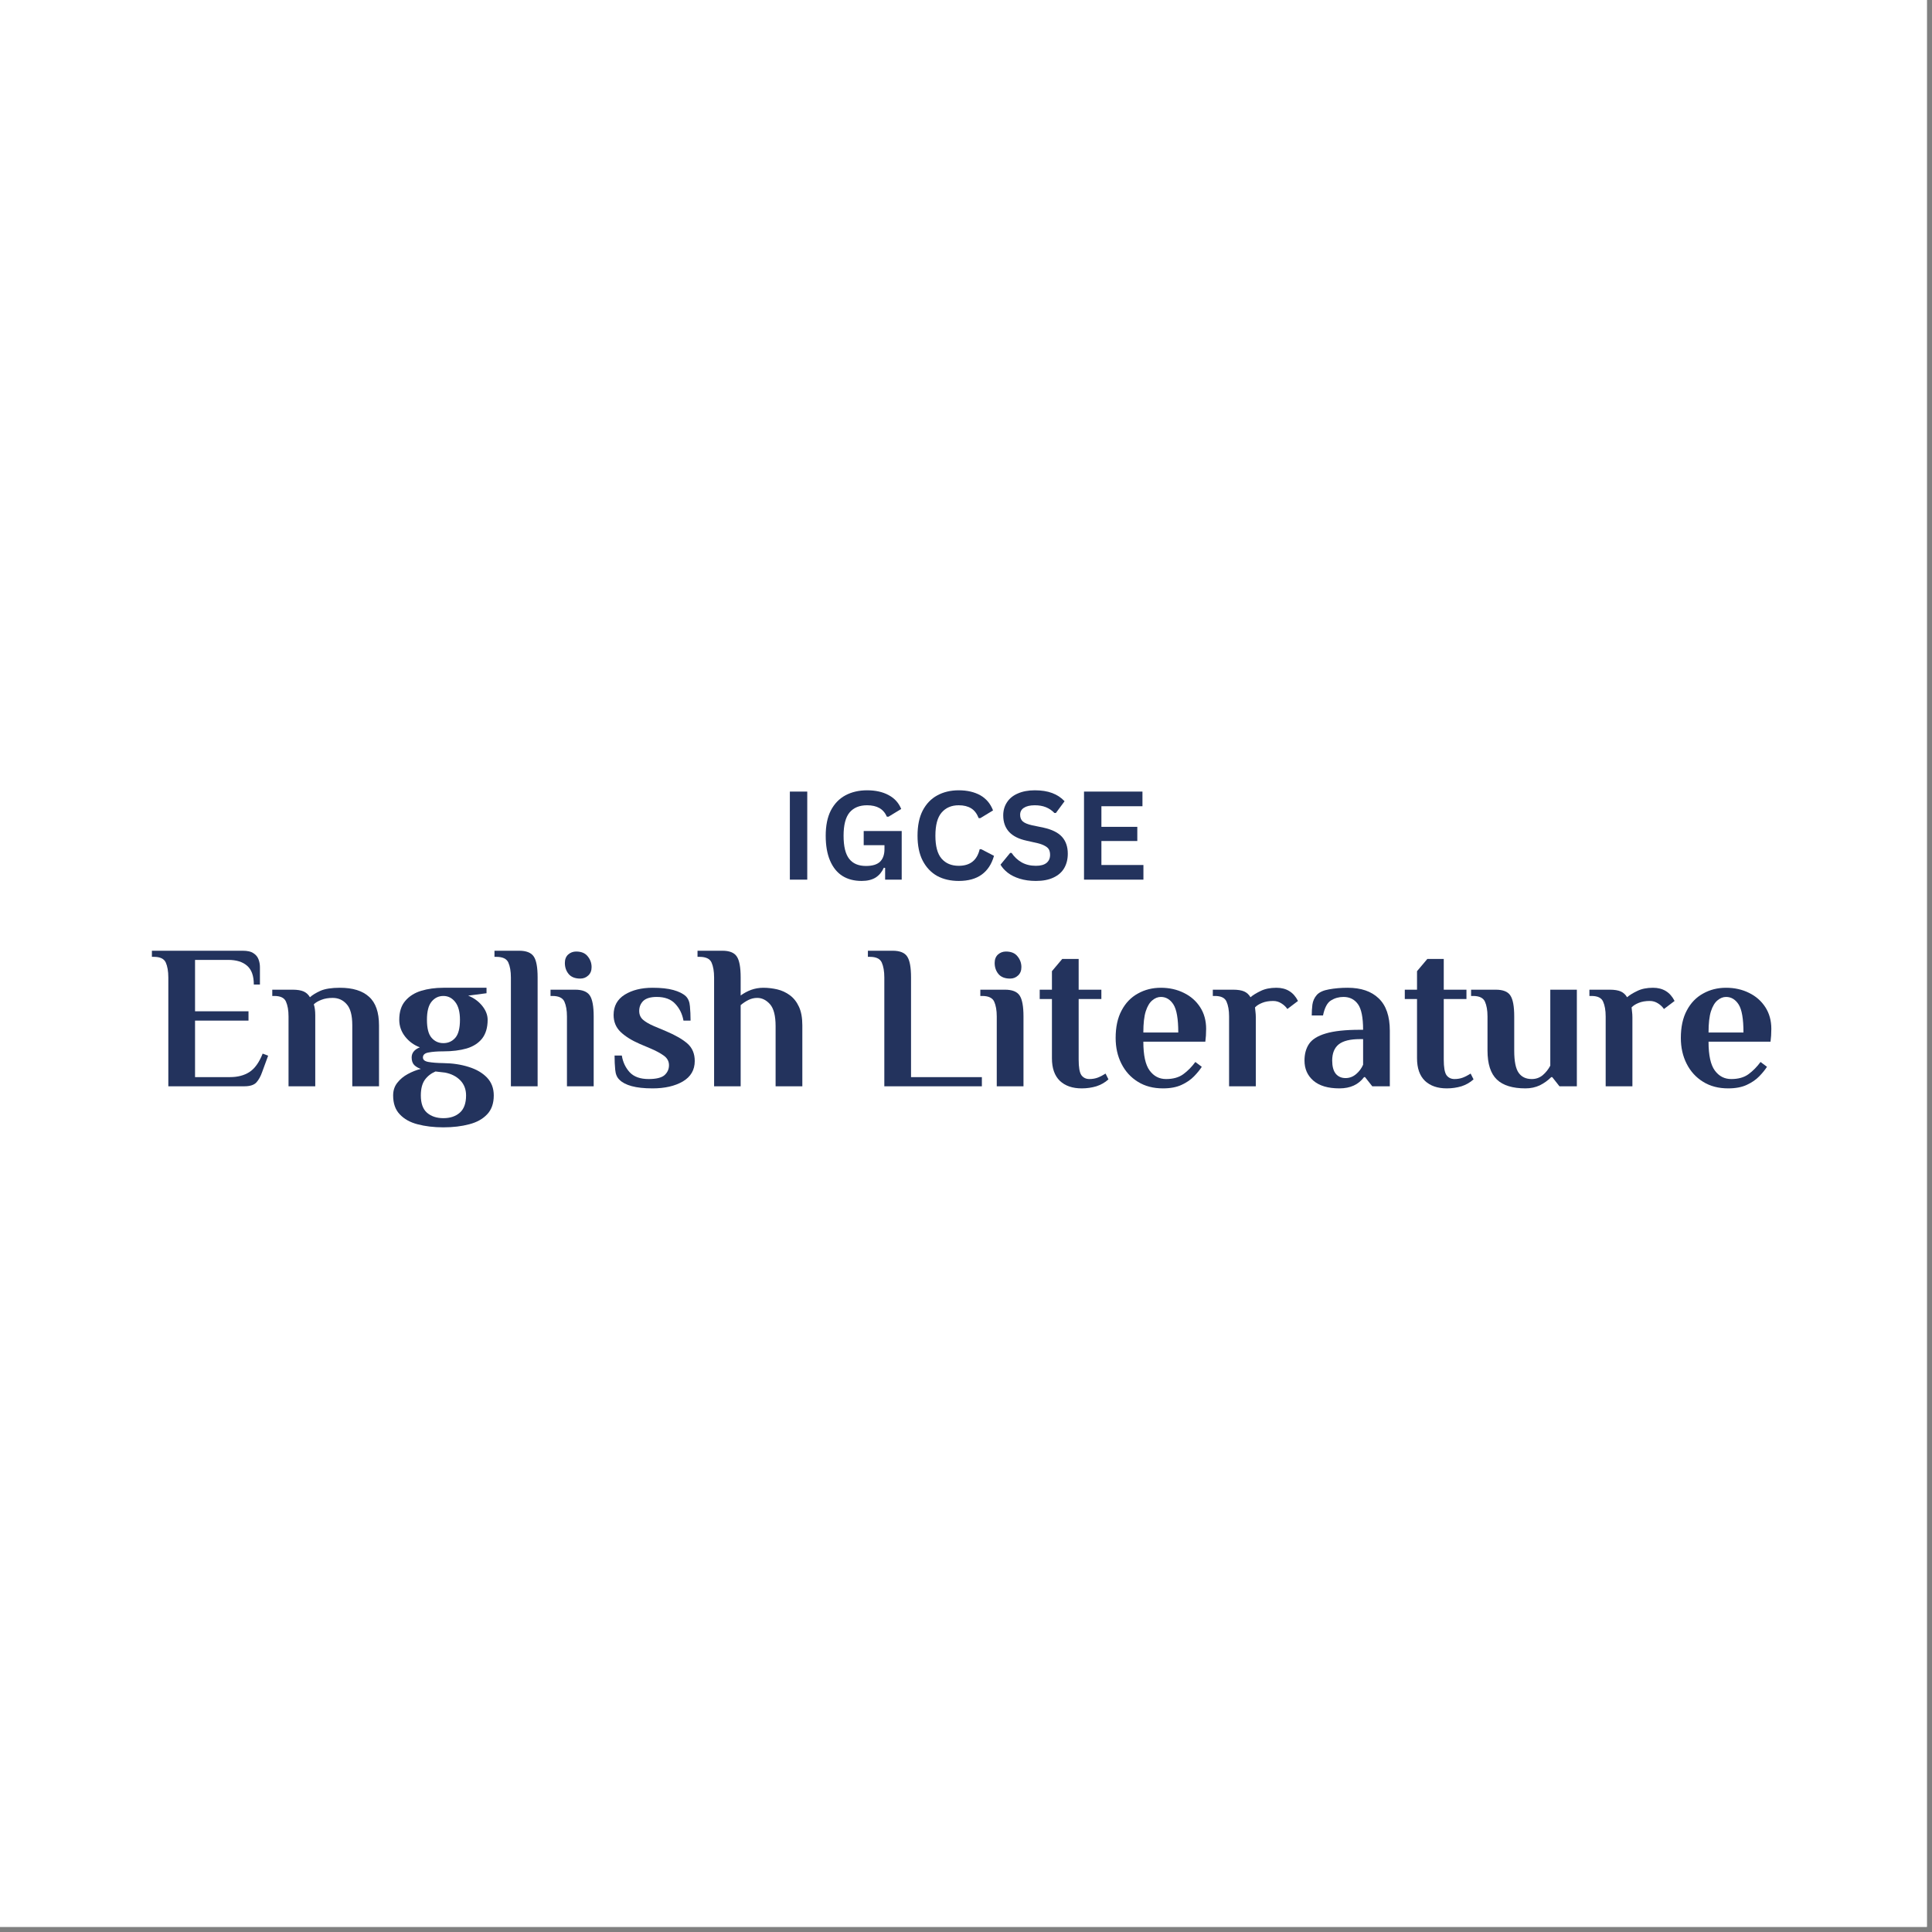 <?xml version="1.0" encoding="UTF-8"?> <svg xmlns="http://www.w3.org/2000/svg" xmlns:xlink="http://www.w3.org/1999/xlink" width="250" zoomAndPan="magnify" viewBox="0 0 187.5 187.5" height="250" preserveAspectRatio="xMidYMid meet" version="1.2"><rect x="0" y="0" width="187.5" height="187.5" fill="#808080" stroke="none"/><defs></defs><g id="1b42becec3"><path style=" stroke:none;fill-rule:nonzero;fill:#ffffff;fill-opacity:1;" d="M 0 0 L 187 0 L 187 187 L 0 187 Z M 0 0 "></path><path style=" stroke:none;fill-rule:nonzero;fill:#ffffff;fill-opacity:1;" d="M 0 0 L 187 0 L 187 187 L 0 187 Z M 0 0 "></path><g style="fill:#23335d;fill-opacity:1;"><g transform="translate(14.445, 105.424)"><path style="stroke:none" d="M 0.297 -13.156 L 9.094 -13.156 C 9.562 -13.156 9.91 -13.078 10.141 -12.922 C 10.379 -12.773 10.547 -12.578 10.641 -12.328 C 10.734 -12.086 10.781 -11.832 10.781 -11.562 L 10.781 -9.875 L 10.188 -9.875 C 10.188 -10.719 9.969 -11.328 9.531 -11.703 C 9.102 -12.078 8.492 -12.266 7.703 -12.266 L 4.484 -12.266 L 4.484 -7.281 L 9.672 -7.281 L 9.672 -6.375 L 4.484 -6.375 L 4.484 -0.891 L 7.891 -0.891 C 8.617 -0.891 9.238 -1.051 9.75 -1.375 C 10.27 -1.707 10.703 -2.305 11.047 -3.172 L 11.578 -2.969 L 11 -1.391 C 10.852 -0.961 10.664 -0.625 10.438 -0.375 C 10.207 -0.125 9.816 0 9.266 0 L 1.891 0 L 1.891 -10.562 C 1.891 -11.164 1.805 -11.648 1.641 -12.016 C 1.473 -12.379 1.094 -12.562 0.5 -12.562 L 0.297 -12.562 Z M 0.297 -13.156 "></path></g></g><g style="fill:#23335d;fill-opacity:1;"><g transform="translate(26.408, 105.424)"><path style="stroke:none" d="M 5.875 -8.578 C 5.457 -8.578 5.094 -8.516 4.781 -8.391 C 4.469 -8.273 4.223 -8.129 4.047 -7.953 C 4.141 -7.672 4.188 -7.316 4.188 -6.891 L 4.188 0 L 1.594 0 L 1.594 -6.781 C 1.594 -7.375 1.508 -7.852 1.344 -8.219 C 1.188 -8.582 0.812 -8.766 0.219 -8.766 L 0.016 -8.766 L 0.016 -9.375 L 2 -9.375 C 2.445 -9.375 2.801 -9.316 3.062 -9.203 C 3.32 -9.086 3.523 -8.898 3.672 -8.641 C 3.91 -8.859 4.25 -9.066 4.688 -9.266 C 5.133 -9.461 5.766 -9.562 6.578 -9.562 C 7.828 -9.562 8.77 -9.27 9.406 -8.688 C 10.051 -8.113 10.375 -7.188 10.375 -5.906 L 10.375 0 L 7.781 0 L 7.781 -5.922 C 7.781 -6.891 7.598 -7.57 7.234 -7.969 C 6.879 -8.375 6.426 -8.578 5.875 -8.578 Z M 5.875 -8.578 "></path></g></g><g style="fill:#23335d;fill-opacity:1;"><g transform="translate(37.873, 105.424)"><path style="stroke:none" d="M 0.875 -6.453 C 0.875 -7.223 1.066 -7.832 1.453 -8.281 C 1.836 -8.738 2.352 -9.066 3 -9.266 C 3.645 -9.461 4.363 -9.562 5.156 -9.562 L 9.344 -9.562 L 9.344 -9.031 L 7.562 -8.797 C 8.113 -8.578 8.566 -8.25 8.922 -7.812 C 9.273 -7.375 9.453 -6.922 9.453 -6.453 C 9.453 -5.703 9.273 -5.098 8.922 -4.641 C 8.566 -4.191 8.066 -3.867 7.422 -3.672 C 6.773 -3.484 6.02 -3.391 5.156 -3.391 C 4.562 -3.391 4.082 -3.352 3.719 -3.281 C 3.352 -3.219 3.172 -3.055 3.172 -2.797 C 3.172 -2.566 3.352 -2.422 3.719 -2.359 C 4.082 -2.297 4.562 -2.258 5.156 -2.25 C 6.062 -2.238 6.883 -2.113 7.625 -1.875 C 8.363 -1.645 8.953 -1.301 9.391 -0.844 C 9.828 -0.383 10.047 0.191 10.047 0.891 C 10.047 1.66 9.832 2.27 9.406 2.719 C 8.977 3.176 8.395 3.5 7.656 3.688 C 6.926 3.883 6.094 3.984 5.156 3.984 C 4.227 3.984 3.395 3.883 2.656 3.688 C 1.926 3.5 1.348 3.176 0.922 2.719 C 0.492 2.27 0.281 1.66 0.281 0.891 C 0.281 0.41 0.414 0 0.688 -0.344 C 0.957 -0.688 1.297 -0.969 1.703 -1.188 C 2.117 -1.414 2.539 -1.582 2.969 -1.688 C 2.719 -1.77 2.504 -1.895 2.328 -2.062 C 2.16 -2.238 2.078 -2.484 2.078 -2.797 C 2.078 -3.242 2.344 -3.57 2.875 -3.781 C 2.312 -3.988 1.836 -4.332 1.453 -4.812 C 1.066 -5.301 0.875 -5.848 0.875 -6.453 Z M 5.328 -1.328 L 4.391 -1.438 C 3.953 -1.25 3.602 -0.973 3.344 -0.609 C 3.094 -0.242 2.969 0.254 2.969 0.891 C 2.969 1.648 3.164 2.207 3.562 2.562 C 3.969 2.914 4.5 3.094 5.156 3.094 C 5.82 3.094 6.352 2.914 6.75 2.562 C 7.156 2.207 7.359 1.648 7.359 0.891 C 7.359 0.297 7.172 -0.191 6.797 -0.578 C 6.422 -0.961 5.93 -1.211 5.328 -1.328 Z M 6.766 -6.453 C 6.766 -7.211 6.613 -7.785 6.312 -8.172 C 6.008 -8.566 5.625 -8.766 5.156 -8.766 C 4.695 -8.766 4.316 -8.582 4.016 -8.219 C 3.711 -7.852 3.562 -7.266 3.562 -6.453 C 3.562 -5.629 3.711 -5.047 4.016 -4.703 C 4.316 -4.359 4.695 -4.188 5.156 -4.188 C 5.625 -4.188 6.008 -4.359 6.312 -4.703 C 6.613 -5.047 6.766 -5.629 6.766 -6.453 Z M 6.766 -6.453 "></path></g></g><g style="fill:#23335d;fill-opacity:1;"><g transform="translate(48.301, 105.424)"><path style="stroke:none" d="M 1.281 0 L 1.281 -10.562 C 1.281 -11.164 1.195 -11.648 1.031 -12.016 C 0.863 -12.379 0.477 -12.562 -0.125 -12.562 L -0.312 -12.562 L -0.312 -13.156 L 2.078 -13.156 C 2.773 -13.156 3.25 -12.969 3.5 -12.594 C 3.75 -12.227 3.875 -11.551 3.875 -10.562 L 3.875 0 Z M 1.281 0 "></path></g></g><g style="fill:#23335d;fill-opacity:1;"><g transform="translate(53.445, 105.424)"><path style="stroke:none" d="M 3.969 -11.562 C 3.969 -11.219 3.859 -10.945 3.641 -10.75 C 3.43 -10.551 3.176 -10.453 2.875 -10.453 C 2.363 -10.453 1.984 -10.602 1.734 -10.906 C 1.492 -11.207 1.375 -11.562 1.375 -11.969 C 1.375 -12.312 1.477 -12.582 1.688 -12.781 C 1.906 -12.977 2.164 -13.078 2.469 -13.078 C 2.977 -13.078 3.352 -12.922 3.594 -12.609 C 3.844 -12.305 3.969 -11.957 3.969 -11.562 Z M 1.578 0 L 1.578 -6.781 C 1.578 -7.375 1.492 -7.852 1.328 -8.219 C 1.16 -8.582 0.773 -8.766 0.172 -8.766 L -0.016 -8.766 L -0.016 -9.375 L 2.375 -9.375 C 3.07 -9.375 3.547 -9.188 3.797 -8.812 C 4.047 -8.438 4.172 -7.758 4.172 -6.781 L 4.172 0 Z M 1.578 0 "></path></g></g><g style="fill:#23335d;fill-opacity:1;"><g transform="translate(58.769, 105.424)"><path style="stroke:none" d="M 4.172 -0.703 C 4.91 -0.703 5.426 -0.828 5.719 -1.078 C 6.008 -1.336 6.156 -1.66 6.156 -2.047 C 6.156 -2.43 5.984 -2.742 5.641 -2.984 C 5.305 -3.223 4.879 -3.453 4.359 -3.672 L 3.328 -4.109 C 2.535 -4.453 1.91 -4.844 1.453 -5.281 C 1.004 -5.719 0.781 -6.266 0.781 -6.922 C 0.781 -7.785 1.141 -8.441 1.859 -8.891 C 2.578 -9.336 3.477 -9.562 4.562 -9.562 C 5.383 -9.562 6.055 -9.488 6.578 -9.344 C 7.109 -9.195 7.508 -9 7.781 -8.75 C 8.02 -8.52 8.156 -8.191 8.188 -7.766 C 8.227 -7.348 8.25 -6.883 8.25 -6.375 L 7.562 -6.375 C 7.445 -7.02 7.18 -7.562 6.766 -8 C 6.359 -8.445 5.758 -8.672 4.969 -8.672 C 4.363 -8.672 3.926 -8.539 3.656 -8.281 C 3.395 -8.02 3.266 -7.695 3.266 -7.312 C 3.266 -6.957 3.391 -6.672 3.641 -6.453 C 3.898 -6.234 4.25 -6.031 4.688 -5.844 L 5.875 -5.344 C 6.789 -4.957 7.484 -4.555 7.953 -4.141 C 8.422 -3.723 8.656 -3.16 8.656 -2.453 C 8.656 -1.586 8.27 -0.926 7.5 -0.469 C 6.727 -0.02 5.75 0.203 4.562 0.203 C 3.738 0.203 3.062 0.129 2.531 -0.016 C 2.008 -0.16 1.617 -0.363 1.359 -0.625 C 1.117 -0.844 0.977 -1.164 0.938 -1.594 C 0.895 -2.02 0.875 -2.484 0.875 -2.984 L 1.578 -2.984 C 1.68 -2.348 1.938 -1.805 2.344 -1.359 C 2.758 -0.922 3.367 -0.703 4.172 -0.703 Z M 4.172 -0.703 "></path></g></g><g style="fill:#23335d;fill-opacity:1;"><g transform="translate(68.1, 105.424)"><path style="stroke:none" d="M 1.203 0 L 1.203 -10.562 C 1.203 -11.164 1.117 -11.648 0.953 -12.016 C 0.785 -12.379 0.398 -12.562 -0.203 -12.562 L -0.406 -12.562 L -0.406 -13.156 L 2 -13.156 C 2.695 -13.156 3.164 -12.969 3.406 -12.594 C 3.656 -12.227 3.781 -11.551 3.781 -10.562 L 3.781 -8.812 C 4.094 -9.039 4.43 -9.223 4.797 -9.359 C 5.172 -9.492 5.566 -9.562 5.984 -9.562 C 6.43 -9.562 6.879 -9.508 7.328 -9.406 C 7.773 -9.301 8.18 -9.113 8.547 -8.844 C 8.922 -8.57 9.219 -8.195 9.438 -7.719 C 9.656 -7.25 9.766 -6.648 9.766 -5.922 L 9.766 0 L 7.172 0 L 7.172 -5.828 C 7.172 -6.848 6.988 -7.562 6.625 -7.969 C 6.258 -8.375 5.848 -8.578 5.391 -8.578 C 5.086 -8.578 4.801 -8.508 4.531 -8.375 C 4.258 -8.238 4.008 -8.07 3.781 -7.875 L 3.781 0 Z M 1.203 0 "></path></g></g><g style="fill:#23335d;fill-opacity:1;"><g transform="translate(78.947, 105.424)"><path style="stroke:none" d=""></path></g></g><g style="fill:#23335d;fill-opacity:1;"><g transform="translate(83.932, 105.424)"><path style="stroke:none" d="M 4.484 -0.891 L 11.359 -0.891 L 11.359 0 L 1.891 0 L 1.891 -10.562 C 1.891 -11.164 1.805 -11.648 1.641 -12.016 C 1.473 -12.379 1.094 -12.562 0.5 -12.562 L 0.297 -12.562 L 0.297 -13.156 L 2.688 -13.156 C 3.395 -13.156 3.867 -12.969 4.109 -12.594 C 4.359 -12.227 4.484 -11.551 4.484 -10.562 Z M 4.484 -0.891 "></path></g></g><g style="fill:#23335d;fill-opacity:1;"><g transform="translate(95.157, 105.424)"><path style="stroke:none" d="M 3.969 -11.562 C 3.969 -11.219 3.859 -10.945 3.641 -10.75 C 3.43 -10.551 3.176 -10.453 2.875 -10.453 C 2.363 -10.453 1.984 -10.602 1.734 -10.906 C 1.492 -11.207 1.375 -11.562 1.375 -11.969 C 1.375 -12.312 1.477 -12.582 1.688 -12.781 C 1.906 -12.977 2.164 -13.078 2.469 -13.078 C 2.977 -13.078 3.352 -12.922 3.594 -12.609 C 3.844 -12.305 3.969 -11.957 3.969 -11.562 Z M 1.578 0 L 1.578 -6.781 C 1.578 -7.375 1.492 -7.852 1.328 -8.219 C 1.16 -8.582 0.773 -8.766 0.172 -8.766 L -0.016 -8.766 L -0.016 -9.375 L 2.375 -9.375 C 3.07 -9.375 3.547 -9.188 3.797 -8.812 C 4.047 -8.438 4.172 -7.758 4.172 -6.781 L 4.172 0 Z M 1.578 0 "></path></g></g><g style="fill:#23335d;fill-opacity:1;"><g transform="translate(100.481, 105.424)"><path style="stroke:none" d="M 4.203 -12.359 L 4.203 -9.375 L 6.406 -9.375 L 6.406 -8.469 L 4.203 -8.469 L 4.203 -2.594 C 4.203 -1.844 4.289 -1.336 4.469 -1.078 C 4.656 -0.828 4.914 -0.703 5.25 -0.703 C 5.539 -0.703 5.812 -0.75 6.062 -0.844 C 6.32 -0.945 6.57 -1.078 6.812 -1.234 L 7.094 -0.672 C 6.758 -0.367 6.367 -0.145 5.922 0 C 5.473 0.133 5 0.203 4.5 0.203 C 3.602 0.203 2.895 -0.039 2.375 -0.531 C 1.863 -1.031 1.609 -1.758 1.609 -2.719 L 1.609 -8.469 L 0.422 -8.469 L 0.422 -9.375 L 1.609 -9.375 L 1.609 -11.172 L 2.609 -12.359 Z M 4.203 -12.359 "></path></g></g><g style="fill:#23335d;fill-opacity:1;"><g transform="translate(107.539, 105.424)"><path style="stroke:none" d="M 5.625 -0.703 C 6.312 -0.703 6.867 -0.859 7.297 -1.172 C 7.734 -1.492 8.125 -1.891 8.469 -2.359 L 9.094 -1.891 C 8.906 -1.598 8.656 -1.289 8.344 -0.969 C 8.031 -0.645 7.629 -0.367 7.141 -0.141 C 6.66 0.086 6.055 0.203 5.328 0.203 C 4.391 0.203 3.578 -0.008 2.891 -0.438 C 2.203 -0.863 1.672 -1.445 1.297 -2.188 C 0.922 -2.926 0.734 -3.758 0.734 -4.688 C 0.734 -5.75 0.926 -6.641 1.312 -7.359 C 1.695 -8.086 2.223 -8.633 2.891 -9 C 3.555 -9.375 4.301 -9.562 5.125 -9.562 C 5.945 -9.562 6.691 -9.395 7.359 -9.062 C 8.023 -8.738 8.551 -8.273 8.938 -7.672 C 9.32 -7.078 9.516 -6.379 9.516 -5.578 C 9.516 -5.117 9.488 -4.703 9.438 -4.328 L 3.422 -4.328 C 3.422 -3.016 3.625 -2.082 4.031 -1.531 C 4.438 -0.977 4.969 -0.703 5.625 -0.703 Z M 3.422 -5.219 L 6.812 -5.219 C 6.812 -6.539 6.656 -7.445 6.344 -7.938 C 6.031 -8.426 5.625 -8.672 5.125 -8.672 C 4.832 -8.672 4.555 -8.562 4.297 -8.344 C 4.035 -8.133 3.82 -7.781 3.656 -7.281 C 3.5 -6.789 3.422 -6.102 3.422 -5.219 Z M 3.422 -5.219 "></path></g></g><g style="fill:#23335d;fill-opacity:1;"><g transform="translate(117.688, 105.424)"><path style="stroke:none" d="M 6.188 -9.562 C 7.156 -9.562 7.852 -9.133 8.281 -8.281 L 7.25 -7.5 C 7.102 -7.719 6.91 -7.898 6.672 -8.047 C 6.43 -8.203 6.164 -8.281 5.875 -8.281 C 5.457 -8.281 5.098 -8.219 4.797 -8.094 C 4.504 -7.977 4.273 -7.832 4.109 -7.656 C 4.129 -7.52 4.145 -7.375 4.156 -7.219 C 4.176 -7.062 4.188 -6.891 4.188 -6.703 L 4.188 0 L 1.594 0 L 1.594 -6.781 C 1.594 -7.375 1.508 -7.852 1.344 -8.219 C 1.188 -8.582 0.812 -8.766 0.219 -8.766 L 0.016 -8.766 L 0.016 -9.375 L 2 -9.375 C 2.445 -9.375 2.801 -9.316 3.062 -9.203 C 3.32 -9.086 3.523 -8.898 3.672 -8.641 C 3.91 -8.848 4.238 -9.051 4.656 -9.25 C 5.07 -9.457 5.582 -9.562 6.188 -9.562 Z M 6.188 -9.562 "></path></g></g><g style="fill:#23335d;fill-opacity:1;"><g transform="translate(126.023, 105.424)"><path style="stroke:none" d="M 6.266 -2.094 L 6.266 -4.578 L 5.969 -4.578 C 5.008 -4.578 4.316 -4.406 3.891 -4.062 C 3.473 -3.719 3.266 -3.195 3.266 -2.5 C 3.266 -1.938 3.379 -1.508 3.609 -1.219 C 3.848 -0.938 4.164 -0.797 4.562 -0.797 C 4.945 -0.797 5.289 -0.926 5.594 -1.188 C 5.895 -1.445 6.117 -1.75 6.266 -2.094 Z M 4.766 -9.562 C 6.066 -9.562 7.07 -9.219 7.781 -8.531 C 8.5 -7.844 8.859 -6.797 8.859 -5.391 L 8.859 0 L 7.156 0 L 6.453 -0.891 L 6.359 -0.891 C 5.816 -0.16 5.02 0.203 3.969 0.203 C 2.863 0.203 2.02 -0.047 1.438 -0.547 C 0.863 -1.047 0.578 -1.695 0.578 -2.5 C 0.578 -3.133 0.723 -3.672 1.016 -4.109 C 1.316 -4.555 1.859 -4.895 2.641 -5.125 C 3.43 -5.363 4.539 -5.484 5.969 -5.484 L 6.266 -5.484 C 6.266 -6.68 6.098 -7.508 5.766 -7.969 C 5.43 -8.438 4.961 -8.672 4.359 -8.672 C 3.91 -8.672 3.504 -8.555 3.141 -8.328 C 2.785 -8.109 2.531 -7.625 2.375 -6.875 L 1.281 -6.875 C 1.281 -7.219 1.301 -7.566 1.344 -7.922 C 1.395 -8.285 1.539 -8.602 1.781 -8.875 C 2.02 -9.133 2.41 -9.312 2.953 -9.406 C 3.504 -9.508 4.109 -9.562 4.766 -9.562 Z M 4.766 -9.562 "></path></g></g><g style="fill:#23335d;fill-opacity:1;"><g transform="translate(135.913, 105.424)"><path style="stroke:none" d="M 4.203 -12.359 L 4.203 -9.375 L 6.406 -9.375 L 6.406 -8.469 L 4.203 -8.469 L 4.203 -2.594 C 4.203 -1.844 4.289 -1.336 4.469 -1.078 C 4.656 -0.828 4.914 -0.703 5.25 -0.703 C 5.539 -0.703 5.812 -0.75 6.062 -0.844 C 6.32 -0.945 6.57 -1.078 6.812 -1.234 L 7.094 -0.672 C 6.758 -0.367 6.367 -0.145 5.922 0 C 5.473 0.133 5 0.203 4.5 0.203 C 3.602 0.203 2.895 -0.039 2.375 -0.531 C 1.863 -1.031 1.609 -1.758 1.609 -2.719 L 1.609 -8.469 L 0.422 -8.469 L 0.422 -9.375 L 1.609 -9.375 L 1.609 -11.172 L 2.609 -12.359 Z M 4.203 -12.359 "></path></g></g><g style="fill:#23335d;fill-opacity:1;"><g transform="translate(142.971, 105.424)"><path style="stroke:none" d="M 1.391 -3.469 L 1.391 -6.781 C 1.391 -7.375 1.305 -7.852 1.141 -8.219 C 0.973 -8.582 0.594 -8.766 0 -8.766 L -0.203 -8.766 L -0.203 -9.375 L 2.188 -9.375 C 2.895 -9.375 3.367 -9.188 3.609 -8.812 C 3.859 -8.438 3.984 -7.758 3.984 -6.781 L 3.984 -3.453 C 3.984 -2.422 4.129 -1.703 4.422 -1.297 C 4.711 -0.898 5.133 -0.703 5.688 -0.703 C 6.094 -0.703 6.445 -0.828 6.75 -1.078 C 7.051 -1.336 7.297 -1.645 7.484 -2 L 7.484 -9.375 L 10.062 -9.375 L 10.062 0 L 8.375 0 L 7.672 -0.891 L 7.578 -0.891 C 7.254 -0.566 6.883 -0.301 6.469 -0.094 C 6.051 0.102 5.586 0.203 5.078 0.203 C 3.828 0.203 2.898 -0.082 2.297 -0.656 C 1.691 -1.238 1.391 -2.176 1.391 -3.469 Z M 1.391 -3.469 "></path></g></g><g style="fill:#23335d;fill-opacity:1;"><g transform="translate(154.236, 105.424)"><path style="stroke:none" d="M 6.188 -9.562 C 7.156 -9.562 7.852 -9.133 8.281 -8.281 L 7.25 -7.5 C 7.102 -7.719 6.91 -7.898 6.672 -8.047 C 6.43 -8.203 6.164 -8.281 5.875 -8.281 C 5.457 -8.281 5.098 -8.219 4.797 -8.094 C 4.504 -7.977 4.273 -7.832 4.109 -7.656 C 4.129 -7.52 4.145 -7.375 4.156 -7.219 C 4.176 -7.062 4.188 -6.891 4.188 -6.703 L 4.188 0 L 1.594 0 L 1.594 -6.781 C 1.594 -7.375 1.508 -7.852 1.344 -8.219 C 1.188 -8.582 0.812 -8.766 0.219 -8.766 L 0.016 -8.766 L 0.016 -9.375 L 2 -9.375 C 2.445 -9.375 2.801 -9.316 3.062 -9.203 C 3.32 -9.086 3.523 -8.898 3.672 -8.641 C 3.91 -8.848 4.238 -9.051 4.656 -9.25 C 5.07 -9.457 5.582 -9.562 6.188 -9.562 Z M 6.188 -9.562 "></path></g></g><g style="fill:#23335d;fill-opacity:1;"><g transform="translate(162.391, 105.424)"><path style="stroke:none" d="M 5.625 -0.703 C 6.312 -0.703 6.867 -0.859 7.297 -1.172 C 7.734 -1.492 8.125 -1.891 8.469 -2.359 L 9.094 -1.891 C 8.906 -1.598 8.656 -1.289 8.344 -0.969 C 8.031 -0.645 7.629 -0.367 7.141 -0.141 C 6.66 0.086 6.055 0.203 5.328 0.203 C 4.391 0.203 3.578 -0.008 2.891 -0.438 C 2.203 -0.863 1.672 -1.445 1.297 -2.188 C 0.922 -2.926 0.734 -3.758 0.734 -4.688 C 0.734 -5.75 0.926 -6.641 1.312 -7.359 C 1.695 -8.086 2.223 -8.633 2.891 -9 C 3.555 -9.375 4.301 -9.562 5.125 -9.562 C 5.945 -9.562 6.691 -9.395 7.359 -9.062 C 8.023 -8.738 8.551 -8.273 8.938 -7.672 C 9.32 -7.078 9.516 -6.379 9.516 -5.578 C 9.516 -5.117 9.488 -4.703 9.438 -4.328 L 3.422 -4.328 C 3.422 -3.016 3.625 -2.082 4.031 -1.531 C 4.438 -0.977 4.969 -0.703 5.625 -0.703 Z M 3.422 -5.219 L 6.812 -5.219 C 6.812 -6.539 6.656 -7.445 6.344 -7.938 C 6.031 -8.426 5.625 -8.672 5.125 -8.672 C 4.832 -8.672 4.555 -8.562 4.297 -8.344 C 4.035 -8.133 3.82 -7.781 3.656 -7.281 C 3.5 -6.789 3.422 -6.102 3.422 -5.219 Z M 3.422 -5.219 "></path></g></g><g style="fill:#23335d;fill-opacity:1;"><g transform="translate(75.547, 85.37)"><path style="stroke:none" d="M 2.797 0 L 1.109 0 L 1.109 -8.547 L 2.797 -8.547 Z M 2.797 0 "></path></g><g transform="translate(79.463, 85.37)"><path style="stroke:none" d="M 4.156 0.125 C 3.438 0.125 2.816 -0.035 2.297 -0.359 C 1.773 -0.691 1.375 -1.188 1.094 -1.844 C 0.812 -2.5 0.672 -3.305 0.672 -4.266 C 0.672 -5.242 0.836 -6.062 1.172 -6.719 C 1.516 -7.375 1.988 -7.863 2.594 -8.188 C 3.195 -8.508 3.895 -8.672 4.688 -8.672 C 5.508 -8.672 6.207 -8.516 6.781 -8.203 C 7.352 -7.898 7.758 -7.453 8 -6.859 L 6.766 -6.109 L 6.609 -6.109 C 6.441 -6.492 6.195 -6.773 5.875 -6.953 C 5.562 -7.129 5.164 -7.219 4.688 -7.219 C 3.945 -7.219 3.379 -6.984 2.984 -6.516 C 2.598 -6.047 2.406 -5.297 2.406 -4.266 C 2.406 -3.234 2.586 -2.484 2.953 -2.016 C 3.316 -1.555 3.859 -1.328 4.578 -1.328 C 5.191 -1.328 5.645 -1.461 5.938 -1.734 C 6.227 -2.016 6.375 -2.426 6.375 -2.969 L 6.375 -3.344 L 4.359 -3.344 L 4.359 -4.719 L 8.047 -4.719 L 8.047 0 L 6.438 0 L 6.438 -1.141 L 6.312 -1.156 C 6.133 -0.75 5.867 -0.43 5.516 -0.203 C 5.16 0.016 4.707 0.125 4.156 0.125 Z M 4.156 0.125 "></path></g><g transform="translate(88.374, 85.37)"><path style="stroke:none" d="M 4.672 0.125 C 3.879 0.125 3.18 -0.035 2.578 -0.359 C 1.984 -0.691 1.516 -1.188 1.172 -1.844 C 0.836 -2.5 0.672 -3.305 0.672 -4.266 C 0.672 -5.234 0.836 -6.047 1.172 -6.703 C 1.516 -7.359 1.984 -7.848 2.578 -8.172 C 3.18 -8.504 3.879 -8.672 4.672 -8.672 C 5.492 -8.672 6.191 -8.508 6.766 -8.188 C 7.336 -7.863 7.75 -7.375 8 -6.719 L 6.766 -5.969 L 6.609 -5.969 C 6.43 -6.414 6.188 -6.734 5.875 -6.922 C 5.562 -7.117 5.16 -7.219 4.672 -7.219 C 3.961 -7.219 3.406 -6.977 3 -6.5 C 2.602 -6.031 2.406 -5.285 2.406 -4.266 C 2.406 -3.254 2.602 -2.516 3 -2.047 C 3.406 -1.578 3.961 -1.344 4.672 -1.344 C 5.773 -1.344 6.453 -1.879 6.703 -2.953 L 6.859 -2.953 L 8.094 -2.312 C 7.863 -1.5 7.461 -0.891 6.891 -0.484 C 6.328 -0.078 5.586 0.125 4.672 0.125 Z M 4.672 0.125 "></path></g><g transform="translate(96.754, 85.37)"><path style="stroke:none" d="M 3.781 0.125 C 3.195 0.125 2.672 0.051 2.203 -0.094 C 1.742 -0.238 1.359 -0.43 1.047 -0.672 C 0.742 -0.91 0.508 -1.172 0.344 -1.453 L 1.281 -2.594 L 1.422 -2.594 C 1.68 -2.207 2.008 -1.898 2.406 -1.672 C 2.801 -1.453 3.258 -1.344 3.781 -1.344 C 4.238 -1.344 4.582 -1.438 4.812 -1.625 C 5.039 -1.812 5.156 -2.07 5.156 -2.406 C 5.156 -2.613 5.117 -2.785 5.047 -2.922 C 4.973 -3.055 4.848 -3.172 4.672 -3.266 C 4.504 -3.367 4.273 -3.457 3.984 -3.531 L 2.875 -3.781 C 2.113 -3.945 1.547 -4.234 1.172 -4.641 C 0.797 -5.055 0.609 -5.586 0.609 -6.234 C 0.609 -6.711 0.727 -7.133 0.969 -7.5 C 1.207 -7.875 1.555 -8.16 2.016 -8.359 C 2.484 -8.566 3.035 -8.672 3.672 -8.672 C 4.328 -8.672 4.891 -8.582 5.359 -8.406 C 5.836 -8.227 6.238 -7.961 6.562 -7.609 L 5.719 -6.469 L 5.578 -6.469 C 5.336 -6.719 5.062 -6.906 4.75 -7.031 C 4.438 -7.156 4.078 -7.219 3.672 -7.219 C 3.211 -7.219 2.859 -7.133 2.609 -6.969 C 2.367 -6.812 2.25 -6.586 2.25 -6.297 C 2.25 -6.023 2.332 -5.812 2.5 -5.656 C 2.676 -5.5 2.973 -5.375 3.391 -5.281 L 4.516 -5.047 C 5.336 -4.867 5.938 -4.57 6.312 -4.156 C 6.688 -3.738 6.875 -3.191 6.875 -2.516 C 6.875 -1.984 6.758 -1.52 6.531 -1.125 C 6.301 -0.727 5.953 -0.422 5.484 -0.203 C 5.023 0.016 4.457 0.125 3.781 0.125 Z M 3.781 0.125 "></path></g><g transform="translate(104.094, 85.37)"><path style="stroke:none" d="M 2.797 -3.75 L 2.797 -1.422 L 6.875 -1.422 L 6.875 0 L 1.109 0 L 1.109 -8.547 L 6.781 -8.547 L 6.781 -7.125 L 2.797 -7.125 L 2.797 -5.125 L 6.281 -5.125 L 6.281 -3.75 Z M 2.797 -3.75 "></path></g></g></g></svg> 